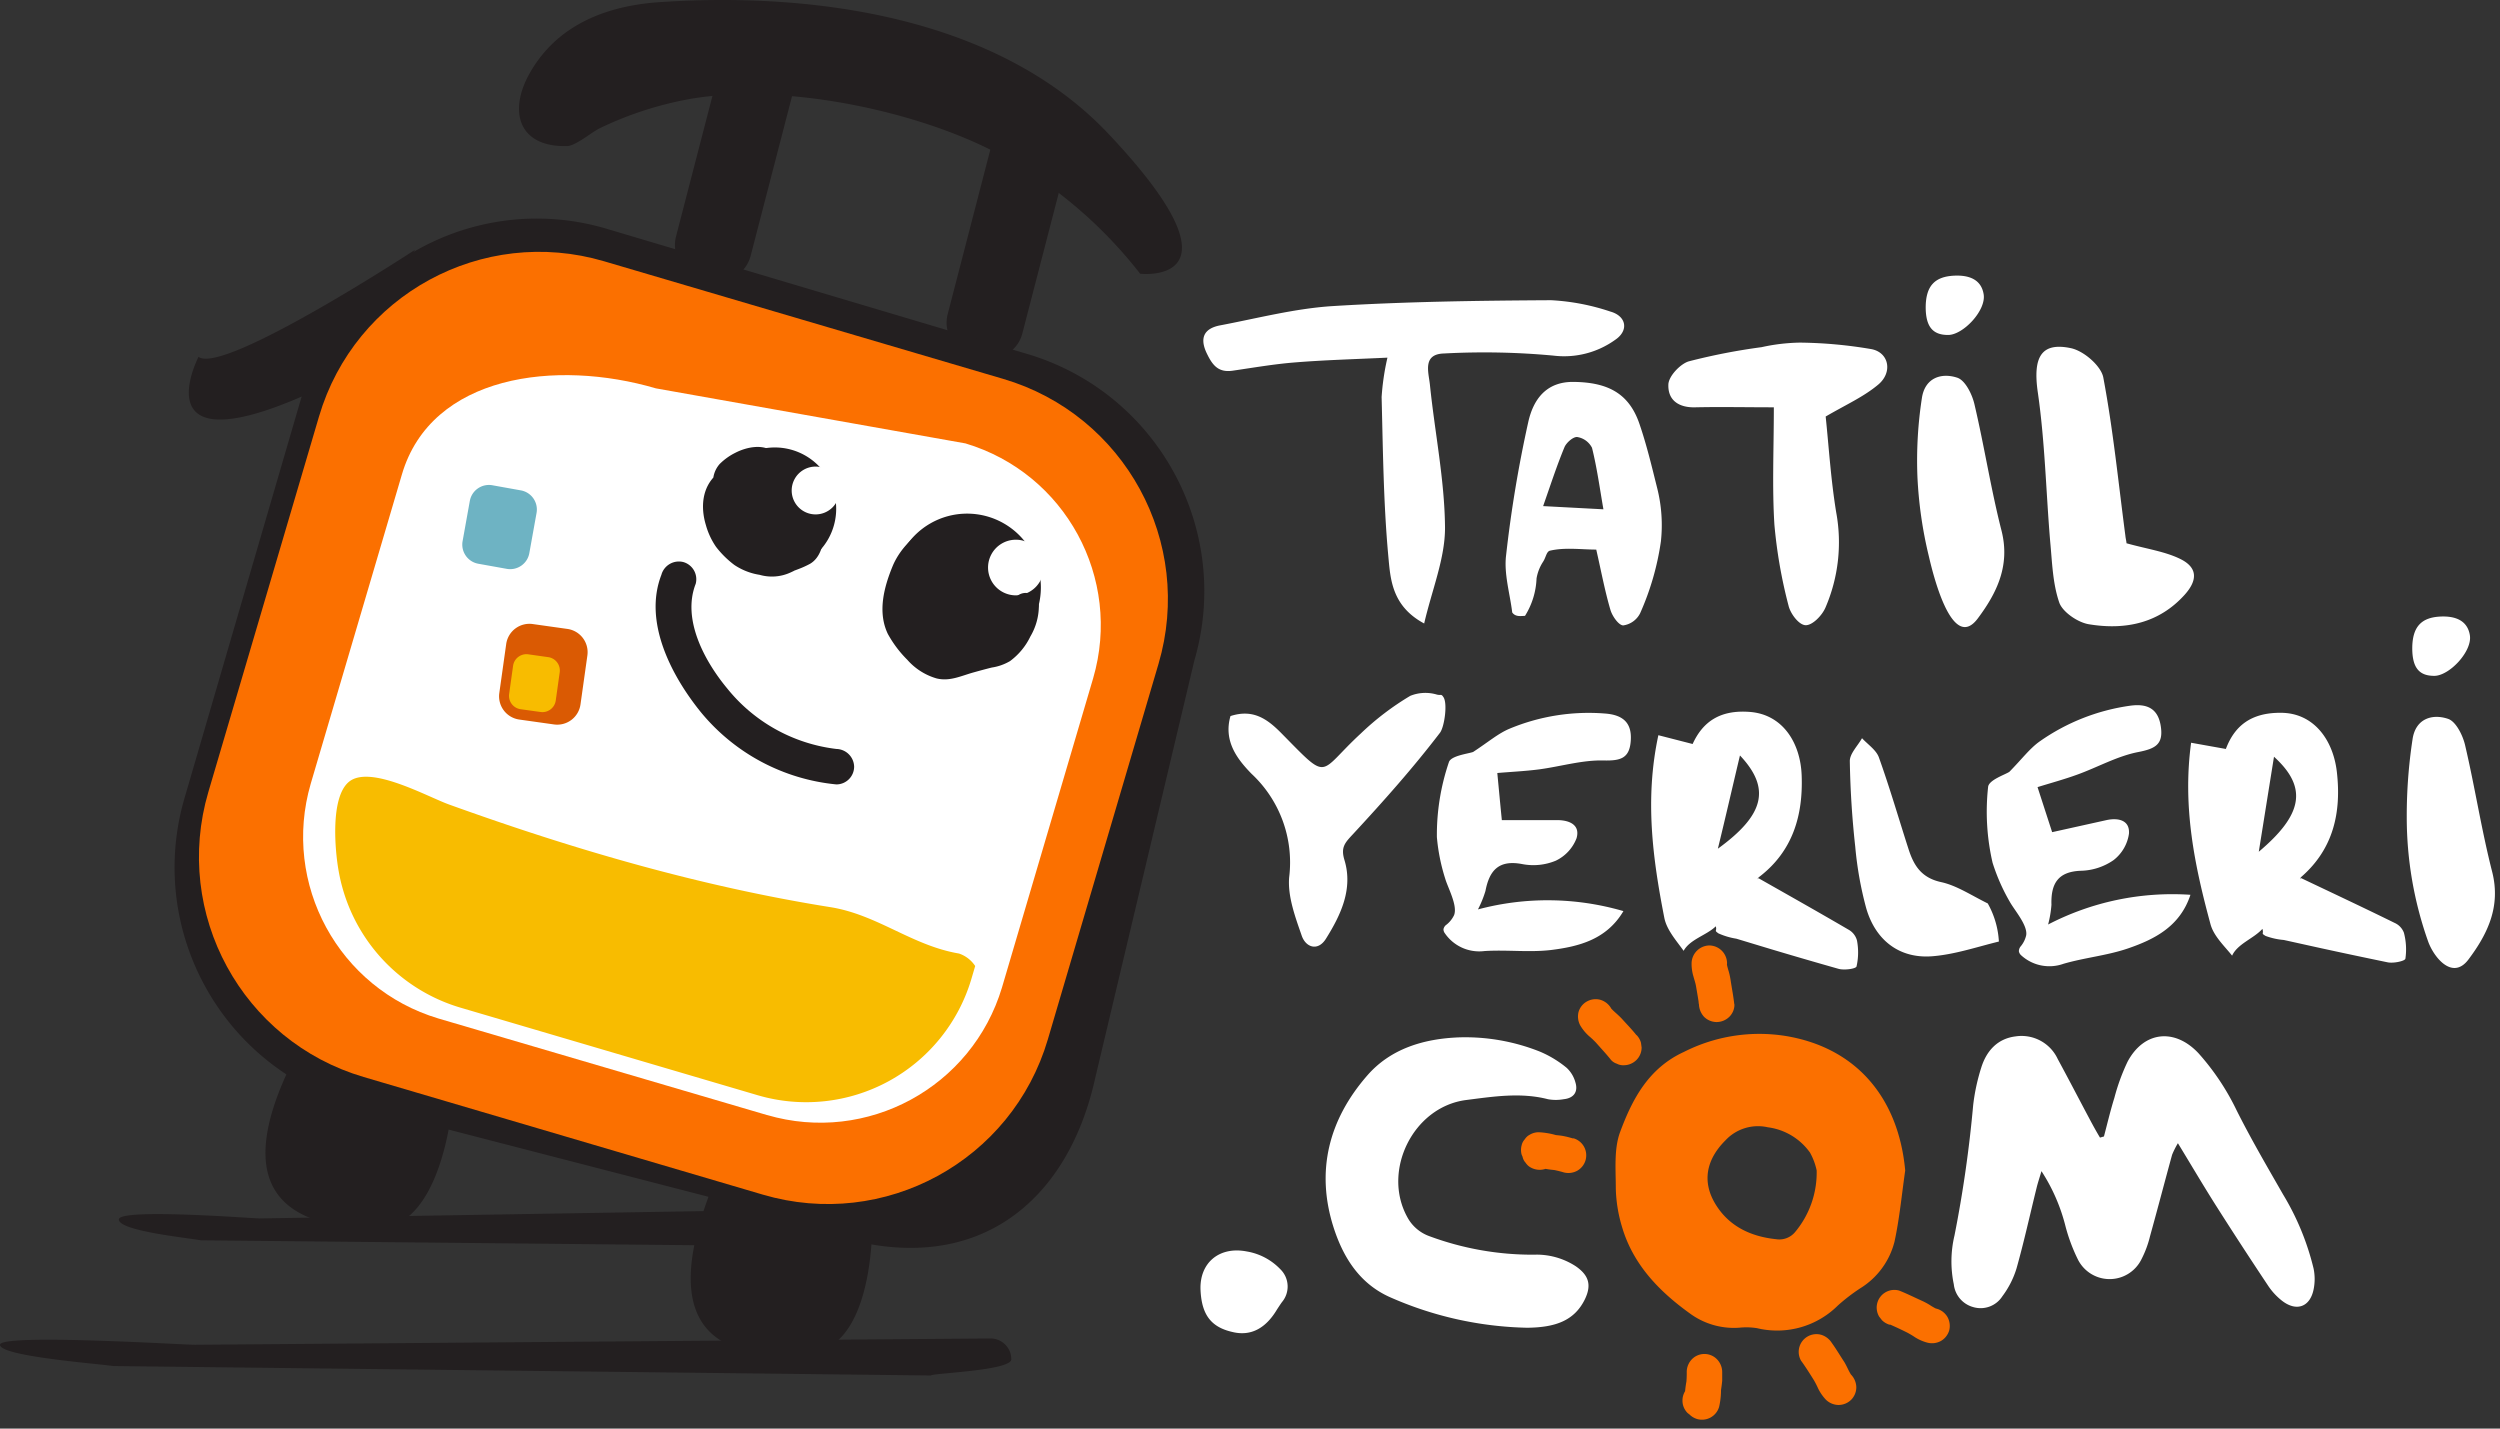 <svg width="133" height="76" fill="none" xmlns="http://www.w3.org/2000/svg"><rect width="100%" height="100%" fill="#333333" stroke="none"/><path d="M46.4 64.157s.43 7.588-3.478 7.879c-3.91.29-8.796-.551-4.51-10.113l7.989 2.234zm-22.247-6.248s-.377 7.588-4.283 7.467c-3.905-.12-8.679-1.471-3.43-10.531l7.713 3.064zM41.271 1.264l-.478-.124a1.804 1.804 0 00-2.199 1.294l-2.63 10.147c-.25.964.33 1.948 1.294 2.198l.478.124a1.804 1.804 0 002.199-1.293l2.63-10.147a1.804 1.804 0 00-1.294-2.199zm14.453 4.132l-.478-.124a1.804 1.804 0 00-2.199 1.293l-2.63 10.148c-.25.964.33 1.948 1.294 2.198l.478.124a1.804 1.804 0 002.199-1.293l2.63-10.147a1.804 1.804 0 00-1.294-2.199z" fill="#231F20"/><path d="M54.752 18.861l-22.565-6.716a13 13 0 00-16.116 8.87L9.818 42.453c-2.02 6.915 1.894 14.169 8.78 16.279l23.343 6.037c8.849 4.11 14.694-.06 16.316-7.384L63.54 35.14c2.017-6.917-1.9-14.17-8.788-16.279zm5.301 16.95l-5.49 18.83a11.418 11.418 0 01-14.158 7.791l-19.821-5.901c-6.05-1.856-9.487-8.226-7.717-14.301l5.494-18.83a11.418 11.418 0 0114.159-7.79l19.822 5.901c6.05 1.854 9.487 8.227 7.712 14.301z" fill="#231F20"/><path d="M53.37 20.157l-21.235-6.258c-6.468-1.907-13.258 1.792-15.164 8.26l-5.886 19.973c-1.906 6.469 1.792 13.258 8.261 15.164l21.236 6.258c6.468 1.907 13.258-1.792 15.164-8.26l5.886-19.973c1.906-6.469-1.792-13.258-8.261-15.164z" fill="#FB7000"/><path d="M40.802 59.32l-17.478-5.136c-5.313-1.59-8.346-7.17-6.792-12.494l4.849-16.448c1.562-5.31 8.207-6.143 13.512-4.581l16.47 2.928c5.314 1.59 8.347 7.17 6.793 12.494L53.307 52.53c-1.592 5.317-7.179 8.35-12.505 6.788z" fill="#fff"/><path d="M51.45 35.174a3.924 3.924 0 100-7.849 3.924 3.924 0 000 7.849z" fill="#231F20"/><path d="M53.99 31.672a1.48 1.48 0 100-2.958 1.48 1.48 0 000 2.958z" fill="#fff"/><path d="M30.168 7.771c.442 0 1.332-.754 1.736-.947a18.656 18.656 0 014.819-1.562c4.773-.826 11.467.502 15.806 2.623a23.923 23.923 0 018.128 6.678s5.992.683-1.698-7.456C53.065.87 43.224-.439 35.081.115c-2.83.193-5.445 1.208-6.897 3.774-1.148 2.022-.612 3.95 1.984 3.882zm-8.086 5.517s-10.188 6.668-11.52 5.698c0 0-3.276 6.305 6.667 1.577l4.853-7.275z" fill="#231F20"/><path d="M26.93 34.262l-.367 2.608a1.249 1.249 0 001.063 1.41l1.846.26a1.249 1.249 0 001.41-1.063l.367-2.608a1.249 1.249 0 00-1.063-1.41l-1.846-.26a1.249 1.249 0 00-1.41 1.063z" fill="#DA5A03"/><path d="M27.296 35.42l-.21 1.5a.717.717 0 00.61.81l1.06.148a.717.717 0 00.81-.61l.21-1.498a.717.717 0 00-.61-.81l-1.06-.15a.717.717 0 00-.81.61z" fill="#F8BC00"/><path d="M24.994 26.651l-.384 2.14c-.1.561.273 1.099.835 1.2l1.515.272c.562.1 1.1-.273 1.2-.835l.385-2.14a1.035 1.035 0 00-.835-1.2l-1.515-.272c-.562-.1-1.1.273-1.2.835z" fill="#6EB3C3"/><path d="M41.221 30.333a3.264 3.264 0 100-6.528 3.264 3.264 0 000 6.528z" fill="#231F20"/><path d="M43.354 27.366a1.272 1.272 0 100-2.543 1.272 1.272 0 000 2.543z" fill="#fff"/><path d="M35.192 30.566c-.985 2.513.532 5.392 2.09 7.317a10.652 10.652 0 007.215 3.848.947.947 0 00.943-.943.966.966 0 00-.943-.943 8.792 8.792 0 01-5.8-3.208c-1.196-1.437-2.43-3.679-1.686-5.577a.95.95 0 00-.657-1.158.966.966 0 00-1.162.656v.008z" fill="#231F20"/><path d="M103.266 46.928c-1.053-.23-1.453-.887-1.732-1.755-.524-1.626-1-3.271-1.577-4.879-.143-.396-.588-.687-.898-1.022-.226.407-.653.818-.649 1.222a48.7 48.7 0 00.29 4.558 18.78 18.78 0 00.586 3.276c.494 1.694 1.758 2.671 3.482 2.547 1.211-.09 2.396-.498 3.573-.785a4.66 4.66 0 00-.592-2.027c-.894-.441-1.653-.954-2.483-1.135zM73.811 19.027c-1.732.083-3.324.125-4.905.253-1.113.087-2.219.28-3.328.441-.755.11-1.068-.282-1.366-.898-.411-.837-.162-1.34.675-1.509 1.996-.377 3.993-.902 6.011-1.03 3.864-.238 7.743-.29 11.615-.313 1.075.056 2.138.26 3.158.604.86.241.992 1.015.25 1.509a4.662 4.662 0 01-3.284.834 39.778 39.778 0 00-5.81-.113c-1.174.03-.82 1.015-.755 1.667.26 2.54.784 5.072.803 7.611 0 1.638-.69 3.28-1.109 5.087-1.74-.936-1.796-2.389-1.91-3.608-.256-2.8-.282-5.626-.354-8.44.047-.706.15-1.406.31-2.095zm42.756 20.487l1.849.331c.453-1.207 1.317-1.935 2.921-1.924 1.755 0 2.792 1.445 2.985 3.155.241 2.132-.174 4.075-1.887 5.57-.075.063-.087.203-.03.063 1.698.808 3.354 1.585 4.996 2.393.225.101.4.289.487.52.119.45.146.92.079 1.381-.027.129-.638.257-.944.193-1.222-.252-2.442-.51-3.66-.777l-1.864-.412a3.672 3.672 0 01-.97-.215c-.267-.162-.079-.087-.169-.377-.449.51-1.325.792-1.612 1.426-.4-.505-.977-1.034-1.15-1.675-.834-3.08-1.499-6.211-1.031-9.652zm4.408.754c-.291 1.808-.525 3.287-.808 5.045 2.336-1.97 2.619-3.411.808-5.056v.011zm-32.75-1.155l1.823.468c.536-1.174 1.449-1.834 3.053-1.706 1.747.14 2.679 1.646 2.747 3.362.083 2.144-.472 4.053-2.264 5.42-.083.06-.106.195-.038.06 1.634.928 3.23 1.826 4.811 2.75.214.124.37.327.434.566.087.457.08.927-.023 1.381-.034.129-.653.212-.954.129-1.2-.34-2.398-.688-3.593-1.046l-1.845-.558a3.77 3.77 0 01-.955-.283c-.252-.181-.067-.094-.14-.377-.486.475-1.376.69-1.712 1.305-.378-.532-.898-1.105-1.027-1.754-.615-3.144-1.049-6.317-.317-9.717zm4.344 1.064c-.423 1.781-.755 3.238-1.178 4.974 2.46-1.785 2.845-3.2 1.162-4.974h.016zm-15.776 9.26a.378.378 0 01.166-.249 1.44 1.44 0 00.396-.498c.204-.502-.328-1.46-.468-1.94-.23-.72-.38-1.464-.445-2.218-.013-1.353.203-2.7.638-3.981.105-.351 1.041-.453 1.29-.547.811-.529 1.332-.985 1.94-1.238a10.944 10.944 0 015.067-.807c.928.067 1.442.46 1.381 1.426-.06.966-.543 1.094-1.46 1.072-1.132-.027-2.264.32-3.426.475-.728.094-1.468.128-2.215.192.072.755.154 1.638.241 2.506h2.944c.66 0 1.237.26 1.03.966-.202.524-.596.95-1.102 1.192a3.113 3.113 0 01-1.789.181c-1.241-.237-1.743.329-1.954 1.427-.102.34-.236.67-.4.985a14.377 14.377 0 017.739.09c-.894 1.51-2.366 1.887-3.875 2.072-1.159.132-2.347-.023-3.517.053a2.215 2.215 0 01-2.106-.944.35.35 0 01-.075-.215zm30.612 1.177a.412.412 0 01.109-.283 1.4 1.4 0 00.279-.573c.091-.532-.637-1.351-.875-1.789-.38-.655-.686-1.35-.913-2.072a12.06 12.06 0 01-.238-4.026c.026-.377.921-.664 1.132-.811.679-.69 1.087-1.249 1.626-1.626a11.007 11.007 0 014.777-1.887c.921-.132 1.51.14 1.653 1.098.144.958-.294 1.185-1.192 1.362-1.132.219-2.159.808-3.245 1.2-.691.253-1.404.445-2.121.668l.777 2.396 2.876-.638c.645-.143 1.264 0 1.211.721a2.162 2.162 0 01-.819 1.404 3.175 3.175 0 01-1.705.566c-1.265.034-1.634.694-1.6 1.811a5.735 5.735 0 01-.178 1.049 14.34 14.34 0 017.573-1.581c-.547 1.668-1.886 2.362-3.331 2.856-1.106.378-2.302.487-3.427.816a2.226 2.226 0 01-2.264-.468.377.377 0 01-.105-.193z" fill="#fff"/><path d="M88.359 28.812a8.063 8.063 0 00-.196-2.842c-.283-1.132-.559-2.298-.944-3.418-.558-1.638-1.698-2.212-3.494-2.234-1.51-.023-2.162.988-2.419 2.124a66.71 66.71 0 00-1.184 7.12c-.114.985.207 2.016.328 3.02.18.26.49.18.679.184a4.037 4.037 0 00.615-1.992 2.33 2.33 0 01.344-.883c.158-.234.18-.555.377-.596.796-.185 1.66-.057 2.456-.057.268 1.177.46 2.211.755 3.211.098.332.438.819.68.823.385-.054.72-.294.897-.642.544-1.215.916-2.5 1.106-3.818zm-6.264-1.887c.396-1.132.725-2.143 1.132-3.128.102-.25.472-.57.683-.547.338.054.63.268.785.573.264 1.057.411 2.147.607 3.272l-3.207-.17zm-16.634 11.17c1.219-.396 1.981.17 2.732.936 2.566 2.6 1.887 2.128 4.192 0a14.583 14.583 0 012.641-2.012c.442-.179.93-.206 1.39-.075.244.075.248-.057.377.147.226.343.048 1.577-.182 1.887-1.441 1.886-3.018 3.656-4.622 5.388-.426.46-.675.694-.464 1.389.464 1.532-.189 2.913-.981 4.18-.43.695-1.08.469-1.294-.162-.348-1.003-.755-2.098-.665-3.113a6.445 6.445 0 00-2.003-5.494c-.747-.766-1.506-1.732-1.121-3.071zM97.126 22.16c.162 1.543.272 3.335.558 5.086a8.77 8.77 0 01-.57 5.079c-.184.426-.686.936-1.045.936-.358 0-.81-.6-.916-1.03a25.847 25.847 0 01-.755-4.321c-.125-2.007-.03-4.034-.03-6.241-1.453 0-2.815-.03-4.174 0-.811.026-1.464-.32-1.437-1.2 0-.445.637-1.113 1.086-1.245a32.75 32.75 0 013.876-.755c.668-.15 1.35-.23 2.034-.242 1.278.014 2.554.13 3.814.348.932.185 1.132 1.237.355 1.886-.777.65-1.668 1.042-2.796 1.698zm16.004 6.742c1.083.302 2.056.438 2.86.834.932.457.932 1.132.227 1.913-1.34 1.483-3.11 1.887-5.079 1.563-.608-.095-1.415-.664-1.585-1.155-.355-1.034-.378-2.158-.483-3.249-.223-2.641-.276-5.283-.657-7.924-.264-1.819.128-2.706 1.755-2.362.702.147 1.615.955 1.728 1.562.525 2.785.804 5.607 1.174 8.415.015.158.06.317.06.404zm14.909 14.574c-.004-1.39.1-2.777.309-4.151.162-1.094 1.041-1.366 1.887-1.083.415.136.781.864.905 1.389.525 2.237.876 4.528 1.442 6.743.471 1.848-.238 3.309-1.261 4.671-.849 1.132-1.845-.12-2.147-.966a19.78 19.78 0 01-1.135-6.603zm.293-8.97c0-1.151.471-1.66 1.509-1.706.777-.034 1.426.204 1.555.989.143.86-1.091 2.162-1.887 2.166-.796.003-1.17-.412-1.177-1.45zm-26.326-9.173a21.838 21.838 0 01.238-4.151c.162-1.094 1.045-1.366 1.886-1.087.419.14.781.868.906 1.393.528 2.237.879 4.528 1.445 6.743.468 1.845-.241 3.305-1.26 4.667-1.404 1.887-2.434-2.566-2.611-3.324a22.238 22.238 0 01-.604-4.241zm.441-8.963c0-1.15.472-1.66 1.529-1.705.777-.034 1.426.2 1.554.989.144.86-1.09 2.162-1.886 2.166-.797.004-1.189-.412-1.197-1.45z" fill="#fff"/><path d="M53.857 32.25a.943.943 0 010 .184c0-.113-.023.072-.03.106a3.37 3.37 0 01-.155.452 4.834 4.834 0 01-.241.46 2.208 2.208 0 01-.144.22c.083-.11-.079.079-.11.105a.755.755 0 01-.377.283c-.248.068-.498.117-.754.181-.52.144-1.03.298-1.544.465-.716.233-1.418-.778-1.78-1.257-.499-.66-.404-1.51-.129-2.264.126-.436.342-.84.634-1.189.245-.256.604-.6.936-.6a.71.71 0 000-1.415c-1.174 0-2.241 1.106-2.668 2.121-.468 1.132-.819 2.457-.264 3.619a6.04 6.04 0 001.038 1.38c.413.472.953.815 1.554.99.702.173 1.302-.133 1.966-.318.325-.09.65-.18.974-.26.34-.05.668-.166.966-.34a3.498 3.498 0 001.087-1.313c.29-.49.447-1.048.452-1.618a.72.72 0 00-.702-.698.713.713 0 00-.709.705zm-11.946-3.79v.17a.294.294 0 01.06-.173.979.979 0 00-.075.155c-.087.147 0 .083.2-.193l-.11.053-.165.08c.189-.087-.128.04-.163.056a9.915 9.915 0 00-.377.155l-.136.067c-.083.042-.09.046-.026 0 .064-.045.06-.022-.023 0 .102 0 .095-.022 0 0-.215-.06.098.042-.102 0l-.347-.082-.245-.065-.155-.041c-.098-.034-.098-.034 0 0l-.071-.046c.075.06.075.057 0 0l-.22-.192c-.07-.064-.143-.124-.21-.192-.069-.068-.072-.076-.106-.117.06.079.068.09.03.037a3.963 3.963 0 01-.253-.445c.094.215-.03-.12-.041-.158a7.013 7.013 0 01-.076-.257c-.022-.087-.026-.113-.038-.166v-.098c0-.09.05-.177.065-.264.015-.087 0-.046-.034.068a.836.836 0 01.06-.114c-.083.102-.087.114 0 .035l.057-.05c.079-.071.158-.14.23-.215l.147-.177c.064-.083.132-.17.192-.257-.068.091-.068.099 0 .023a.523.523 0 00-.049.038l.098-.057c.099-.06.204-.11.31-.162l.245-.125c.03 0 .351-.154.189-.086a.996.996 0 00.66-.66.947.947 0 00-.241-.918c-.544-.505-1.468-.31-2.068 0-.309.152-.59.354-.834.596a1.415 1.415 0 00-.257 1.457.97.97 0 001.14.65c.438-.14.856-.669.657-1.16a1.028 1.028 0 01-.05-.139.483.483 0 01-.132.476c.072-.068.06-.06-.037 0 .142-.104.292-.196.449-.276-.11.087-.064.026.019 0l.147-.041c.075-.01.15-.024.222-.046-.158.02-.192.023-.094 0 .241 0 .072-.075-.513-.241l.415-1.574a8.028 8.028 0 00-1.26.6 2.299 2.299 0 00-.615.578s-.091.113-.023.026l-.045.057c-.06.066-.125.13-.193.188-.773.69-.853 1.747-.566 2.694.114.414.297.805.54 1.159.28.365.609.69.977.966.404.27.863.45 1.343.524a2.366 2.366 0 001.642-.124c.06-.027.305-.14.12-.068l.31-.117c.207-.078.409-.17.604-.275.532-.306.728-1 .72-1.574a.943.943 0 00-1.886 0l-.012.038z" fill="#231F20"/><path d="M51.02 50.728c-2.505-.423-4.328-2.064-6.845-2.468-6.913-1.102-13.66-3.071-20.274-5.456-1.17-.419-4.2-2.128-5.328-1.219-1.012.815-.755 3.668-.555 4.762a9.24 9.24 0 006.415 7.241l15.893 4.683a9.166 9.166 0 0011.35-6.185l.204-.694a1.68 1.68 0 00-.86-.664z" fill="#F8BC00"/><path d="M101.357 62.27c-.181 1.257-.298 2.525-.566 3.774a4.088 4.088 0 01-1.838 2.501 10.14 10.14 0 00-1.177.906 4.577 4.577 0 01-4.302 1.208 3.59 3.59 0 00-.925-.027 3.951 3.951 0 01-2.565-.698c-1.683-1.196-3.102-2.641-3.695-4.671a7.67 7.67 0 01-.328-2.023c0-1.019-.105-2.12.23-3.019.646-1.743 1.51-3.396 3.396-4.26a8.875 8.875 0 015.423-.845c3.754.626 5.992 3.294 6.347 7.154zm-4.71 0a3.374 3.374 0 00-.354-.95 3.265 3.265 0 00-2.242-1.348 2.366 2.366 0 00-2.264.702c-1 1-1.253 2.17-.536 3.366.717 1.196 1.887 1.747 3.25 1.887.374.056.752-.087.995-.378a4.943 4.943 0 001.151-3.283v.004z" fill="#FB7000"/><path d="M111.93 60.46c.181-.687.343-1.378.555-2.057.173-.66.408-1.304.701-1.92.868-1.63 2.513-1.797 3.774-.45a12.972 12.972 0 012.019 3.019c.754 1.51 1.637 3.019 2.479 4.49a13.906 13.906 0 011.626 3.951c.074.364.074.738 0 1.102-.189.936-.906 1.196-1.668.615a3.428 3.428 0 01-.755-.815c-.95-1.426-1.884-2.86-2.799-4.302-.661-1.045-1.287-2.11-1.997-3.275a4.528 4.528 0 00-.309.615c-.396 1.441-.773 2.89-1.173 4.328a5.49 5.49 0 01-.453 1.223 1.887 1.887 0 01-3.396 0 9.28 9.28 0 01-.672-1.834 9.698 9.698 0 00-1.256-2.845c-.121.407-.204.656-.265.913-.351 1.419-.664 2.849-1.06 4.256a4.818 4.818 0 01-.755 1.487c-.333.52-.971.754-1.562.573a1.414 1.414 0 01-1.022-1.21 5.953 5.953 0 01.037-2.597c.453-2.289.784-4.6.993-6.924.078-.68.222-1.351.43-2.004.279-.894.864-1.547 1.834-1.664a2.123 2.123 0 012.237 1.208c.563 1.037 1.106 2.086 1.661 3.128.188.355.377.702.585 1.049l.211-.06zM81.245 70.636a18.956 18.956 0 01-7.34-1.645c-1.603-.732-2.456-2.129-2.957-3.687-.966-3.019-.246-5.754 1.792-8.09 1.249-1.434 3.019-1.955 4.879-2.026a10.73 10.73 0 014.294.754c.515.216.995.506 1.426.86.228.21.391.48.472.778.158.51-.09.845-.626.898-.276.05-.559.05-.834 0-1.464-.377-2.936-.136-4.37.045-2.815.378-4.464 3.774-3.113 6.226.25.47.666.83 1.166 1.012 1.785.664 3.676.999 5.58.988a3.822 3.822 0 012.216.615c.698.483.856 1 .48 1.77-.563 1.14-1.586 1.487-3.065 1.502zm-17.376-1.989c-.072-1.468 1.003-2.358 2.467-2.068a3.204 3.204 0 011.778.944c.486.473.52 1.243.079 1.758-.09.128-.174.256-.253.377-.611 1.03-1.411 1.438-2.373 1.204-1.136-.257-1.634-.913-1.698-2.215z" fill="#fff"/><path d="M95.82 72.394c.242.332.464.687.683 1.038.082.142.156.288.223.438.108.22.249.422.418.6.18.173.419.271.668.275.25-.002.49-.1.668-.275a.951.951 0 00.276-.668 1.004 1.004 0 00-.276-.668.894.894 0 01-.094-.11l.147.193c-.185-.253-.28-.555-.453-.815-.173-.26-.403-.65-.63-.962a1.023 1.023 0 00-.566-.43.943.943 0 00-1.064 1.385zm4.718-1.931l.106.041-.227-.094c.351.147.706.313 1.045.483a4.5 4.5 0 01.423.253c.202.127.422.223.653.283a.98.98 0 00.728-.095.962.962 0 00.43-.547.979.979 0 00-.094-.728.96.96 0 00-.566-.434 1.35 1.35 0 01-.177-.057l.226.095a3.423 3.423 0 01-.415-.234 3.637 3.637 0 00-.43-.23c-.404-.182-.793-.378-1.204-.54a.94.94 0 00-1.064 1.385l.147.189c.115.115.258.2.415.245l.004-.015zm-10.804 2.512c.003.217-.006.434-.026.65l.034-.254a5.505 5.505 0 00-.095.65v.407l.034-.249a1.04 1.04 0 01-.041.155l1.577-.415-.098-.08a1.068 1.068 0 00-.668-.275.939.939 0 00-.943.943.924.924 0 00.275.668l.098.076a.97.97 0 00.42.245.947.947 0 001.158-.66c.072-.316.105-.64.098-.963l-.03.25a6.96 6.96 0 00.094-.672v-.476a.98.98 0 00-.28-.664.932.932 0 00-1.331 0 .978.978 0 00-.276.664zm-2.671-17.9c-.234-.295-.495-.563-.755-.85-.26-.286-.476-.418-.672-.667l.147.192a.927.927 0 01-.083-.128.989.989 0 00-.566-.434.955.955 0 00-.724.098.928.928 0 00-.434.562 1 1 0 00.098.713c.124.207.278.394.457.555.132.11.258.23.377.355.268.306.55.604.8.92a.699.699 0 00.306.197c.115.062.246.09.377.083a.958.958 0 00.668-.28.935.935 0 00.275-.664l-.034-.252a.944.944 0 00-.241-.416l.004.016zm5.201-1.645c-.045-.423-.128-.838-.192-1.26a3.78 3.78 0 00-.106-.499 3.667 3.667 0 01-.12-.486l.033.249a1.087 1.087 0 010-.193.955.955 0 00-.943-.943.966.966 0 00-.944.943c-.003.239.03.477.099.706.045.17.105.336.135.505.06.355.125.71.17 1.065l-.03-.253c0 .056 0 .11.019.166.007.248.105.486.275.668a.955.955 0 00.668.275.97.97 0 00.668-.275.913.913 0 00.276-.668h-.008zm-8.565 7.139c-.155-.042-.302-.087-.457-.117-.222-.05-.453-.06-.675-.087l.249.034a3.915 3.915 0 00-.955-.163.917.917 0 00-.475.129.68.68 0 00-.264.241.698.698 0 00-.17.32.944.944 0 000 .503l.049.113c.025.12.082.231.166.32a.716.716 0 00.264.246.981.981 0 00.728.094.943.943 0 00.563-.434l.098-.226a.944.944 0 000-.502l-.05-.113-.912 1.181a.75.75 0 01.158 0l-.25-.03c.137 0 .265.064.397.094.213.041.429.069.645.083l-.252-.034c.215.038.428.088.637.151.245.064.505.03.725-.094a.943.943 0 00-.223-1.725l.004.016z" fill="#FB7000"/><path d="M49.526 73.176l-43.489-.502C4.905 72.523 0 72.142 0 71.542c0-.604 9.758 0 10.362 0l42.356-.336a1.106 1.106 0 011.083 1.113c-.023.604-4.207.732-4.275.857zm-7.453-6.879l-31.387-.313c-.822-.144-4.373-.506-4.362-1.11 0-.604 7.041-.06 7.48-.053l30.563-.505c.434 0 .785.505.755 1.109.023.604-2.996.74-3.049.872z" fill="#231F20"/></svg>